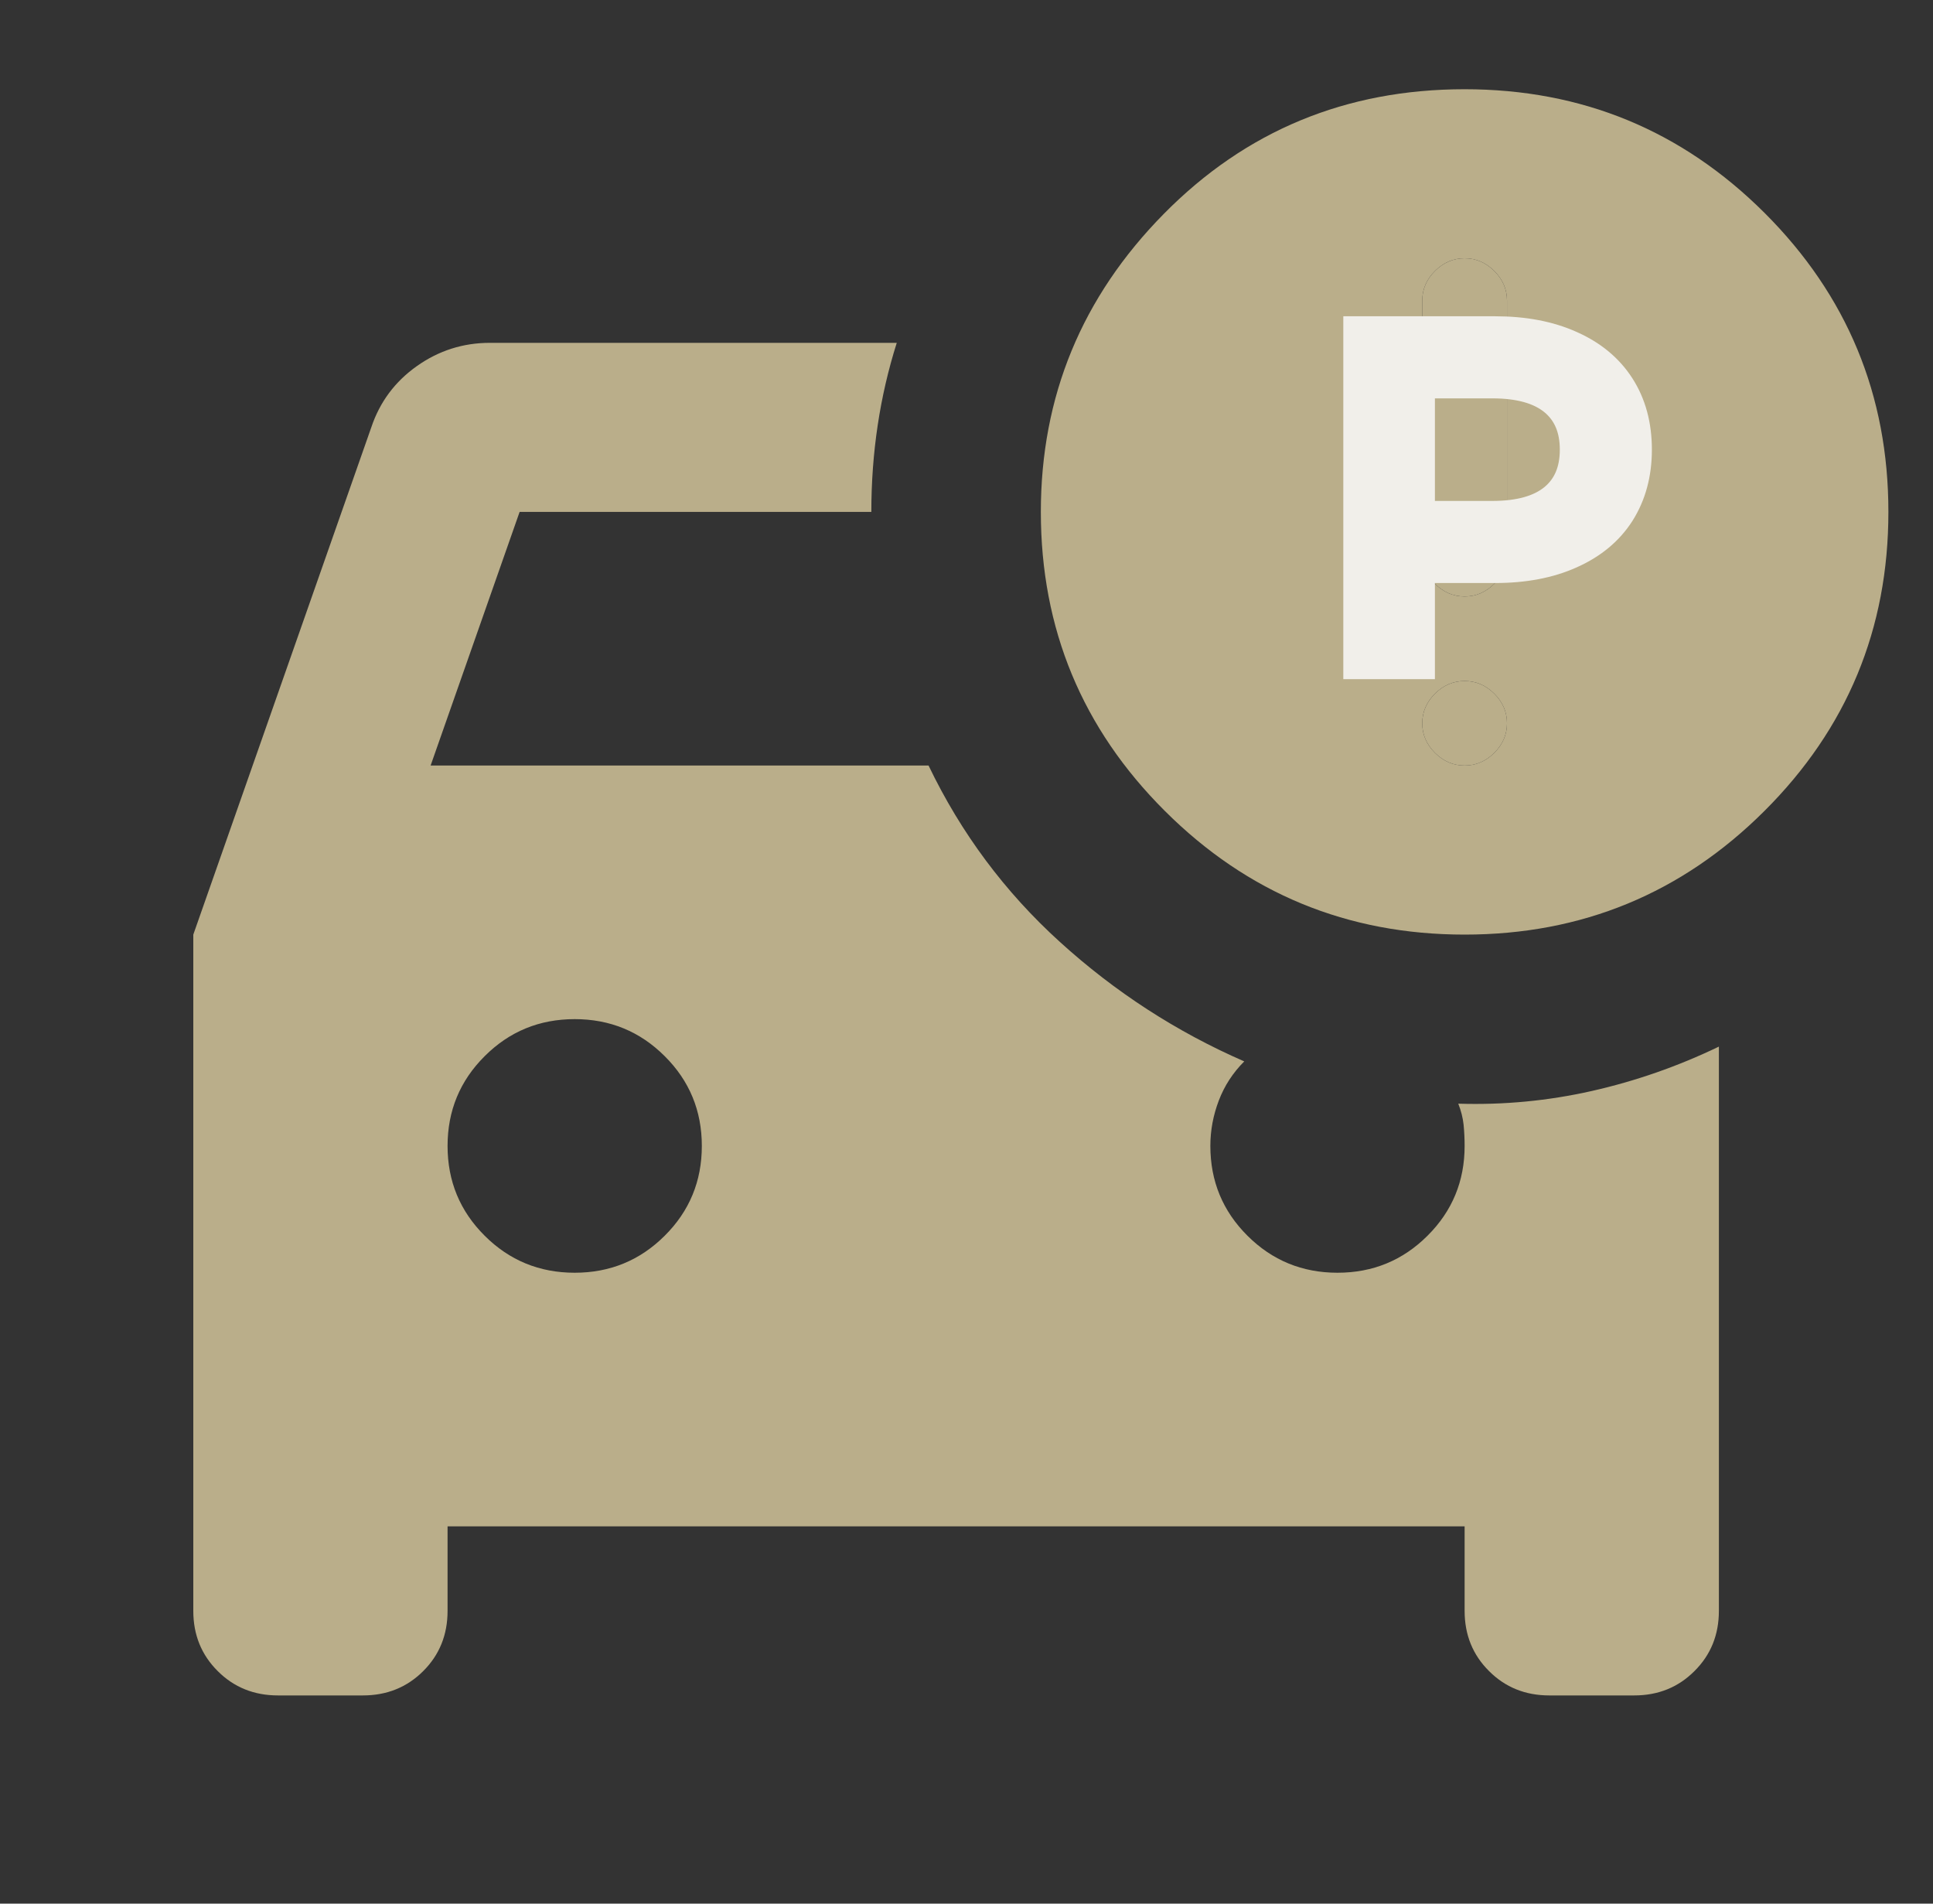 <?xml version="1.0" encoding="UTF-8"?> <svg xmlns="http://www.w3.org/2000/svg" width="65" height="64" viewBox="0 0 65 64" fill="none"><rect x="0" y="0" width="65" height="64" fill="#333333" stroke="none"/> <path d="M49.25 31.421C45.307 31.421 41.947 30.035 39.169 27.263C36.39 24.493 35 21.142 35 17.21C35 13.326 36.377 9.987 39.133 7.192C41.888 4.397 45.26 3 49.25 3C53.193 3 56.554 4.385 59.333 7.155C62.111 9.927 63.5 13.279 63.5 17.21C63.5 21.142 62.111 24.493 59.333 27.263C56.554 30.035 53.193 31.421 49.25 31.421ZM47.825 18.632C47.825 19.011 47.968 19.342 48.252 19.626C48.538 19.91 48.87 20.053 49.25 20.053C49.63 20.053 49.962 19.91 50.248 19.626C50.532 19.342 50.675 19.011 50.675 18.632V10.105C50.675 9.726 50.532 9.395 50.248 9.111C49.962 8.826 49.63 8.684 49.25 8.684C48.87 8.684 48.538 8.826 48.252 9.111C47.968 9.395 47.825 9.726 47.825 10.105V18.632ZM49.25 25.737C49.63 25.737 49.962 25.595 50.248 25.311C50.532 25.026 50.675 24.695 50.675 24.316C50.675 23.937 50.532 23.605 50.248 23.321C49.962 23.037 49.63 22.895 49.25 22.895C48.87 22.895 48.538 23.037 48.252 23.321C47.968 23.605 47.825 23.937 47.825 24.316C47.825 24.695 47.968 25.026 48.252 25.311C48.538 25.595 48.87 25.737 49.25 25.737ZM19.325 42.789C20.512 42.789 21.521 42.374 22.352 41.545C23.184 40.717 23.6 39.711 23.6 38.526C23.6 37.342 23.184 36.336 22.352 35.508C21.521 34.678 20.512 34.263 19.325 34.263C18.137 34.263 17.129 34.678 16.298 35.508C15.466 36.336 15.05 37.342 15.05 38.526C15.05 39.711 15.466 40.717 16.298 41.545C17.129 42.374 18.137 42.789 19.325 42.789ZM9.35 57C8.543 57 7.866 56.727 7.321 56.181C6.774 55.638 6.5 54.963 6.5 54.158V31.421L12.485 14.368C12.77 13.516 13.281 12.829 14.018 12.308C14.754 11.787 15.572 11.526 16.475 11.526H30.155C29.87 12.426 29.656 13.35 29.514 14.297C29.371 15.245 29.3 16.216 29.3 17.21H17.473L14.48 25.737H31.224C32.316 28.011 33.789 29.988 35.641 31.668C37.494 33.351 39.56 34.69 41.84 35.684C41.46 36.063 41.175 36.501 40.985 36.997C40.795 37.496 40.7 38.005 40.7 38.526C40.7 39.711 41.116 40.717 41.948 41.545C42.779 42.374 43.788 42.789 44.975 42.789C46.163 42.789 47.171 42.374 48.002 41.545C48.834 40.717 49.25 39.711 49.25 38.526C49.25 38.289 49.239 38.053 49.216 37.816C49.191 37.579 49.131 37.342 49.036 37.105C50.556 37.153 52.053 37.011 53.525 36.679C54.998 36.347 56.422 35.85 57.8 35.187V54.158C57.8 54.963 57.526 55.638 56.979 56.181C56.434 56.727 55.758 57 54.95 57H52.1C51.292 57 50.616 56.727 50.071 56.181C49.524 55.638 49.25 54.963 49.25 54.158V51.316H15.05V54.158C15.05 54.963 14.777 55.638 14.232 56.181C13.685 56.727 13.008 57 12.2 57H9.35Z" fill="#BAAE8A"></path> <path d="M47.825 18.632C47.825 19.011 47.968 19.342 48.252 19.626C48.538 19.91 48.87 20.053 49.25 20.053C49.63 20.053 49.962 19.91 50.248 19.626C50.532 19.342 50.675 19.011 50.675 18.632V10.105C50.675 9.726 50.532 9.395 50.248 9.111C49.962 8.826 49.63 8.684 49.25 8.684C48.87 8.684 48.538 8.826 48.252 9.111C47.968 9.395 47.825 9.726 47.825 10.105V18.632Z" fill="#BAAE8A"></path> <path d="M49.25 25.737C49.63 25.737 49.962 25.595 50.248 25.311C50.532 25.026 50.675 24.695 50.675 24.316C50.675 23.937 50.532 23.605 50.248 23.321C49.962 23.037 49.63 22.895 49.25 22.895C48.87 22.895 48.538 23.037 48.252 23.321C47.968 23.605 47.825 23.937 47.825 24.316C47.825 24.695 47.968 25.026 48.252 25.311C48.538 25.595 48.87 25.737 49.25 25.737Z" fill="#BAAE8A"></path> <path d="M54.681 17.381L54.682 17.379C55.095 16.726 55.297 15.969 55.297 15.117C55.297 14.256 55.095 13.498 54.681 12.854C54.268 12.211 53.673 11.722 52.908 11.385C52.155 11.048 51.276 10.883 50.279 10.883H45.671H45.421V11.133V22.333V22.583H45.671H47.751H48.001V22.333V19.351H50.279C51.276 19.351 52.155 19.187 52.908 18.85C53.673 18.512 54.268 18.024 54.681 17.381ZM52.089 16.572C51.681 16.905 51.059 17.091 50.183 17.091H48.001V13.143H50.183C51.059 13.143 51.681 13.33 52.089 13.663C52.489 13.991 52.701 14.463 52.701 15.117C52.701 15.772 52.489 16.244 52.089 16.572Z" fill="#F1EFEA" stroke="#F1EFEA" stroke-width="0.5"></path> </svg> 